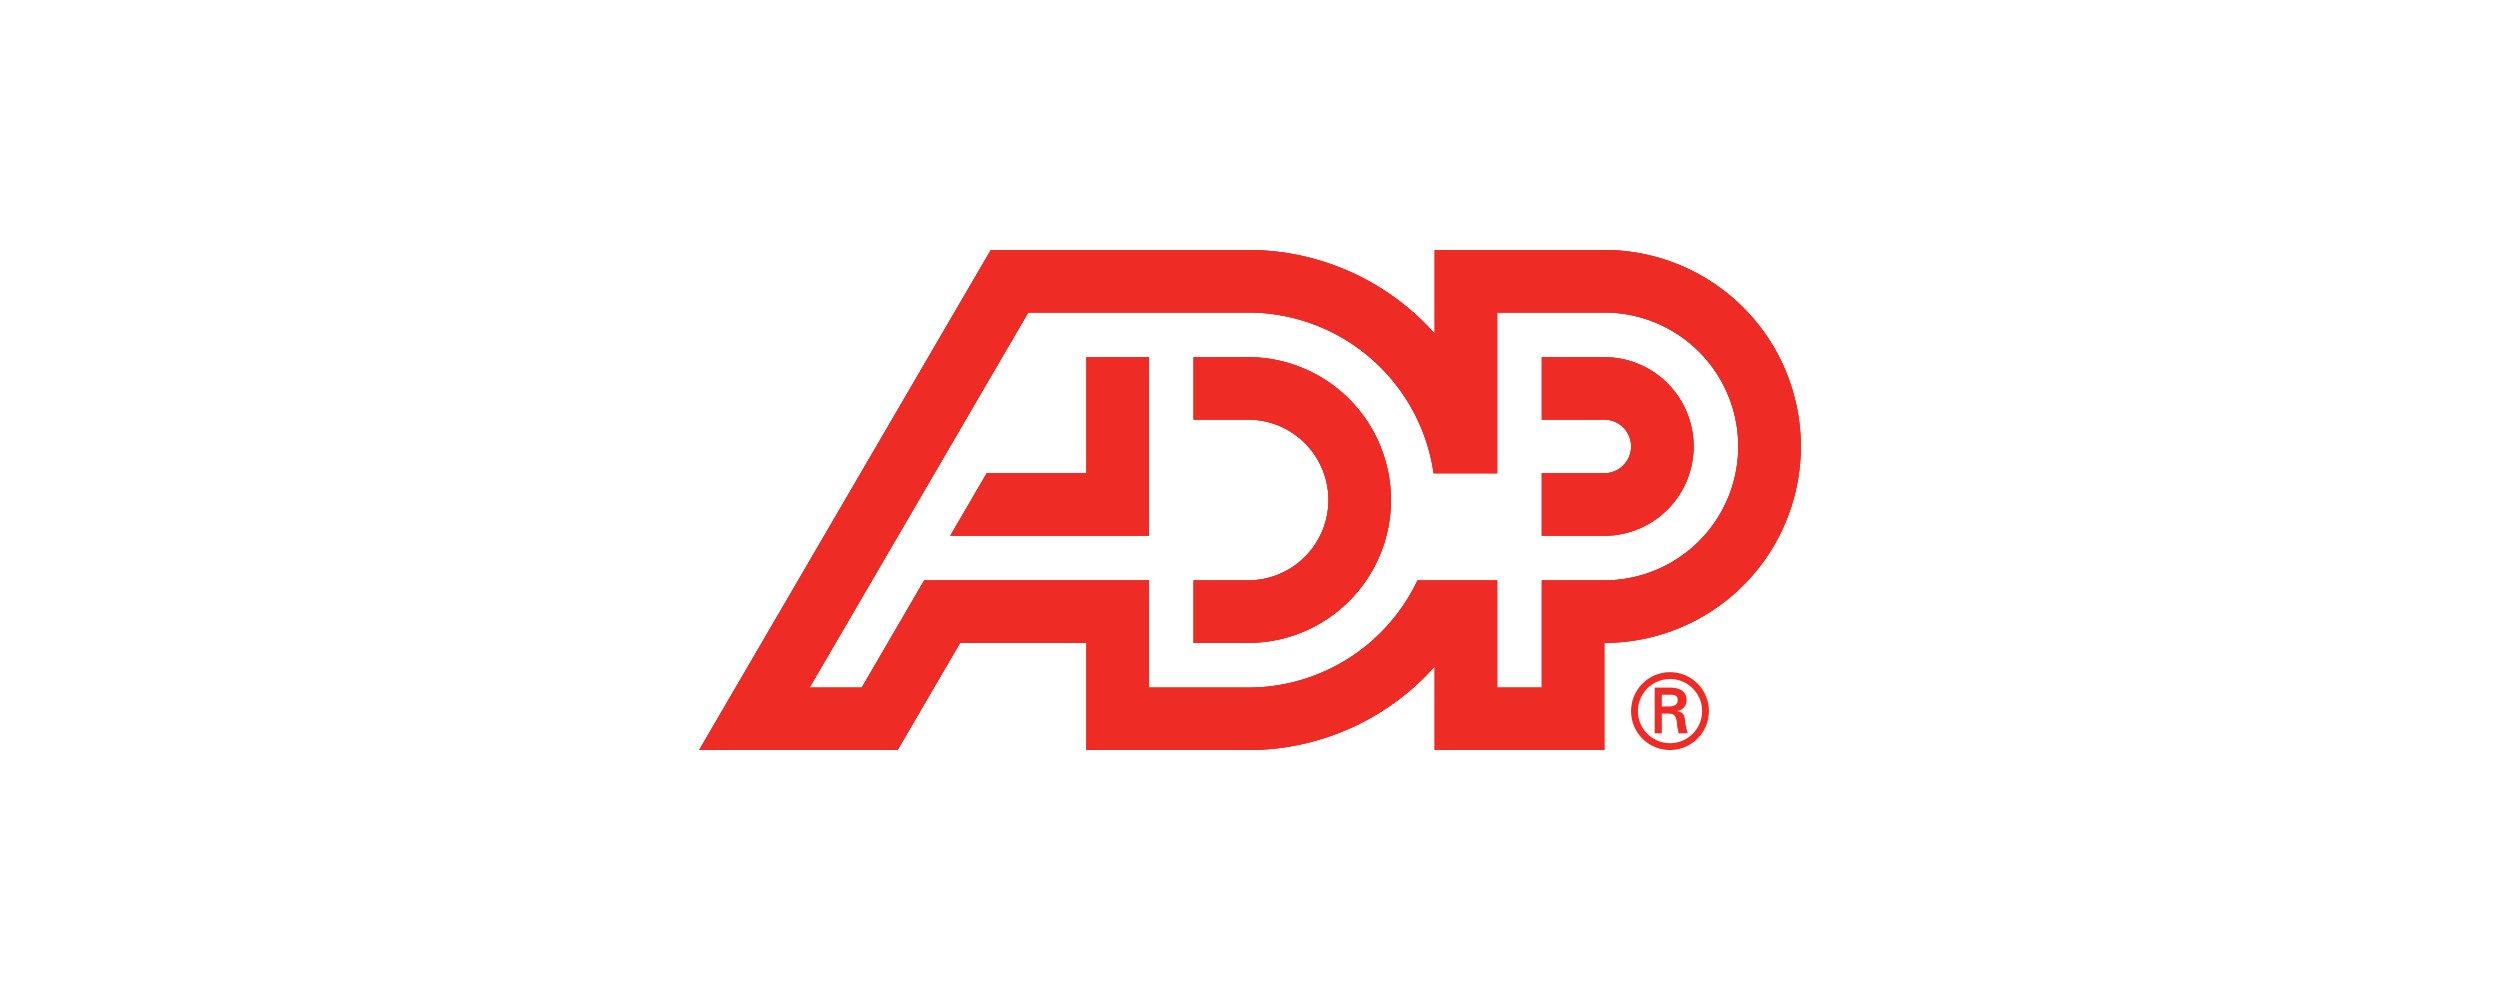 <svg id="Layer_1" data-name="Layer 1" xmlns="http://www.w3.org/2000/svg" viewBox="0 0 300 120"><defs><style>.cls-1{fill:#ee2c25;}</style></defs><g id="g3460"><path id="path3466" class="cls-1" d="M199.419,84.772v-1.403h1.03c.685,0,.871.211.871.622,0,.42-.186.759-.993.781Zm.723.856c.296.026.581,0,.796.225a2.124,2.124,0,0,1,.308,1.169c.039.322.125.671.187.98h1.094a7.618,7.618,0,0,1-.324-1.588c-.088-.596-.173-.931-.931-1.081v-.026a1.265,1.265,0,0,0,1.118-1.279c0-1.24-1.045-1.514-2.049-1.514h-1.777v5.488h.856v-2.373h.723ZM200.413,90a4.67,4.67,0,1,0-4.683-4.681A4.653,4.653,0,0,0,200.413,90Zm0-.817a3.851,3.851,0,1,1,3.841-3.864,3.859,3.859,0,0,1-3.841,3.864"/><path id="path3468" class="cls-1" d="M192.517,42.861h-7.502V50.354h7.502a3.217,3.217,0,0,1,0,6.435h-7.502v7.5h7.502a10.714,10.714,0,1,0,0-21.428ZM149.767,82.513A22.496,22.496,0,0,0,170.101,69.644h9.562V82.513H185.016V69.644h7.502a16.072,16.072,0,1,0,0-32.144H179.663V56.789h-7.629A22.502,22.502,0,0,0,149.767,37.5H123.387l-26.241,45.013h6.26l7.5-12.87h26.967V82.513Zm66.33-28.939a23.575,23.575,0,0,1-23.579,23.569V90H172.164V79.971A29.955,29.955,0,0,1,149.767,90H130.371V77.144H115.211L107.711,90H83.903l34.995-60H149.767a29.962,29.962,0,0,1,22.397,10.041V30h20.353A23.581,23.581,0,0,1,216.097,53.574ZM130.371,42.861V56.789H118.406l-4.37,7.5h23.837V42.861ZM166.915,60A17.147,17.147,0,0,1,149.767,77.144h-6.538v-7.5H149.767a9.645,9.645,0,1,0,0-19.29h-6.538V42.861H149.767A17.146,17.146,0,0,1,166.915,60"/><path id="path3470" class="cls-1" d="M192.517,42.861h-7.502V50.354h7.502a3.217,3.217,0,0,1,0,6.435h-7.502v7.5h7.502a10.714,10.714,0,1,0,0-21.428ZM149.767,82.513A22.496,22.496,0,0,0,170.101,69.644h9.562V82.513H185.016V69.644h7.502a16.072,16.072,0,1,0,0-32.144H179.663V56.789h-7.629A22.502,22.502,0,0,0,149.767,37.5H123.387l-26.241,45.013h6.26l7.5-12.87h26.967V82.513Zm66.33-28.939a23.575,23.575,0,0,1-23.579,23.569V90H172.164V79.971A29.955,29.955,0,0,1,149.767,90H130.371V77.144H115.211L107.711,90H83.903l34.995-60H149.767a29.962,29.962,0,0,1,22.397,10.041V30h20.353A23.581,23.581,0,0,1,216.097,53.574ZM130.371,42.861V56.789H118.406l-4.37,7.5h23.837V42.861ZM166.915,60A17.147,17.147,0,0,1,149.767,77.144h-6.538v-7.5H149.767a9.645,9.645,0,1,0,0-19.29h-6.538V42.861H149.767A17.146,17.146,0,0,1,166.915,60"/><path id="path3472" class="cls-1" d="M192.517,42.861h-7.502V50.354h7.502a3.217,3.217,0,0,1,0,6.435h-7.502v7.5h7.502a10.714,10.714,0,1,0,0-21.428ZM149.767,82.513A22.496,22.496,0,0,0,170.101,69.644h9.562V82.513H185.016V69.644h7.502a16.072,16.072,0,1,0,0-32.144H179.663V56.789h-7.629A22.502,22.502,0,0,0,149.767,37.5H123.387l-26.241,45.013h6.26l7.5-12.87h26.967V82.513Zm66.33-28.939a23.575,23.575,0,0,1-23.579,23.569V90H172.164V79.971A29.955,29.955,0,0,1,149.767,90H130.371V77.144H115.211L107.711,90H83.903l34.995-60H149.767a29.962,29.962,0,0,1,22.397,10.041V30h20.353A23.581,23.581,0,0,1,216.097,53.574ZM130.371,42.861V56.789H118.406l-4.37,7.5h23.837V42.861ZM166.915,60A17.147,17.147,0,0,1,149.767,77.144h-6.538v-7.5H149.767a9.645,9.645,0,1,0,0-19.29h-6.538V42.861H149.767A17.146,17.146,0,0,1,166.915,60"/></g></svg>